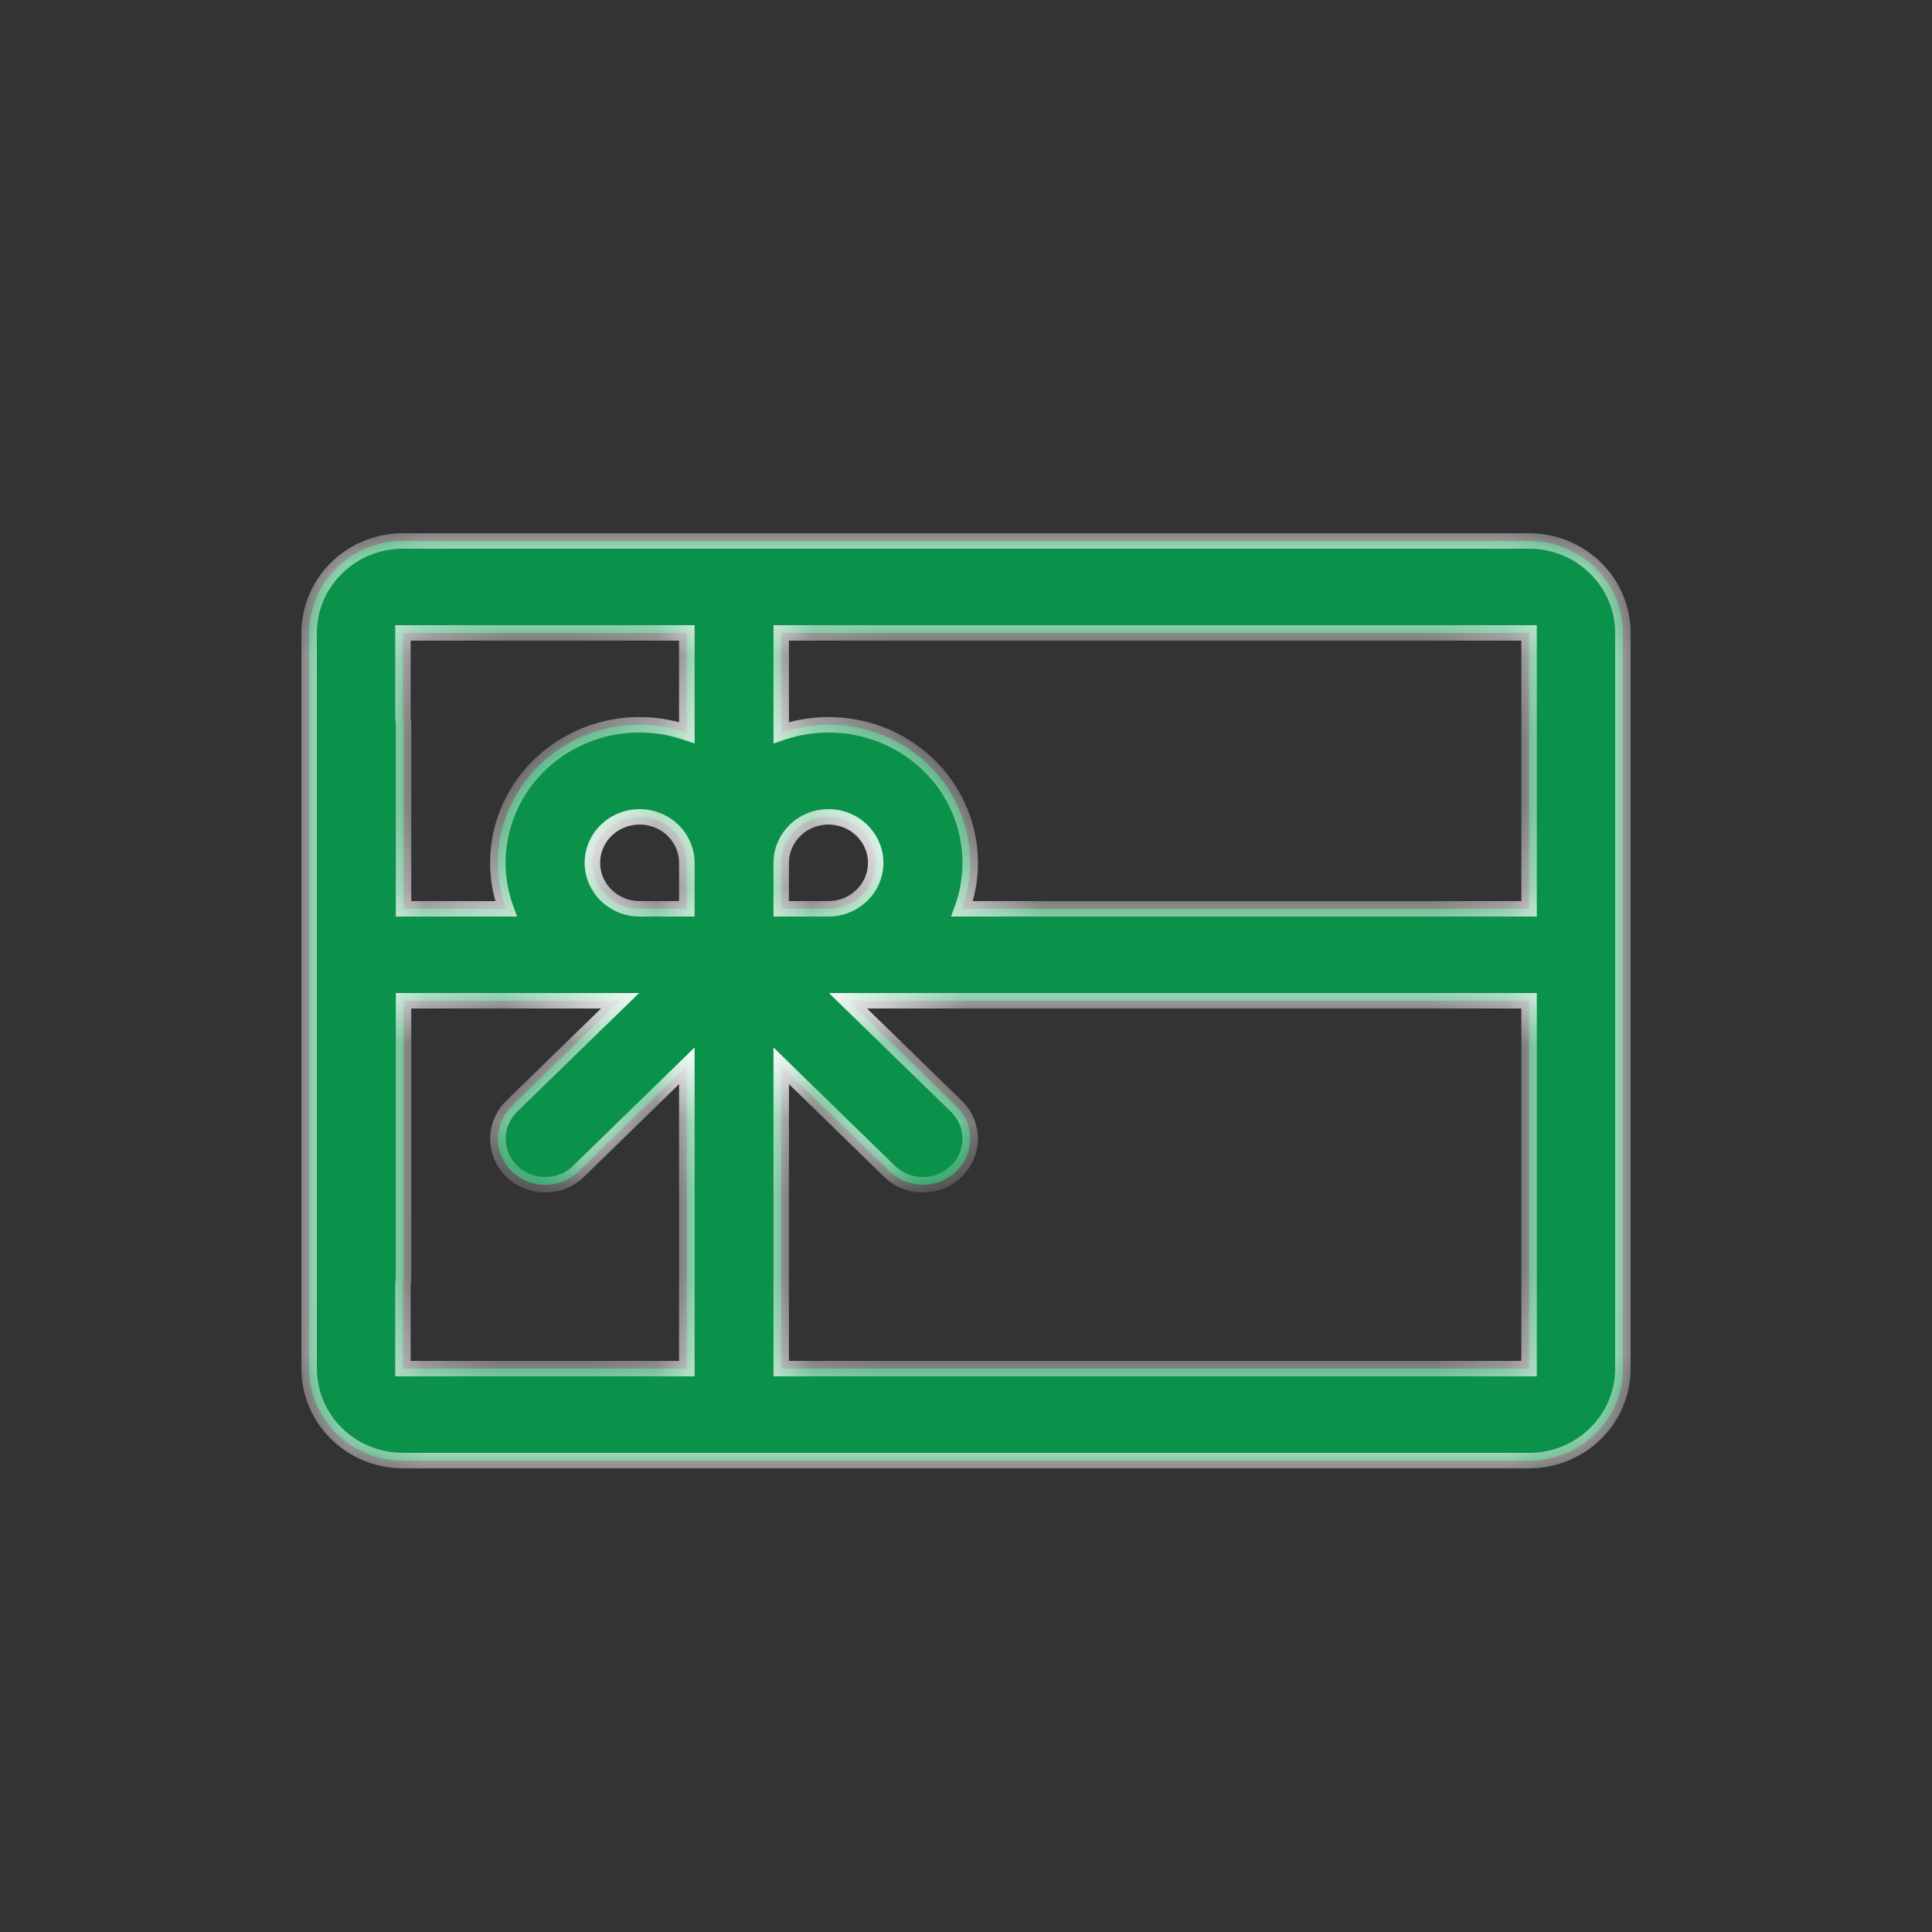 <svg width="25" height="25" viewBox="0 0 25 25" fill="none" xmlns="http://www.w3.org/2000/svg">
<rect x="0" y="0" width="25" height="25" fill="#333333" stroke="none"/>
<mask id="path-1-inside-1" fill="white">
<path fill-rule="evenodd" clip-rule="evenodd" d="M18.663 7H19.786C20.108 7 20.417 7.125 20.644 7.349C20.872 7.572 21 7.874 21 8.19V17.71C21 18.026 20.872 18.328 20.644 18.552C20.417 18.775 20.108 18.9 19.786 18.9H18.663H6.444H5.214C4.892 18.9 4.583 18.775 4.356 18.552C4.128 18.328 4 18.026 4 17.71V16.52V9.38V8.19C4 7.874 4.128 7.572 4.356 7.349C4.583 7.125 4.892 7 5.214 7H6.444H18.663ZM19.786 11.76V8.19H18.663H10.109V9.481C10.436 9.368 10.788 9.348 11.126 9.422C11.464 9.497 11.773 9.663 12.018 9.901C12.263 10.14 12.433 10.441 12.509 10.77C12.586 11.099 12.565 11.442 12.449 11.76H19.786ZM19.786 12.95H10.973L12.375 14.314C12.489 14.425 12.554 14.577 12.554 14.735C12.554 14.893 12.489 15.044 12.375 15.156C12.26 15.268 12.104 15.331 11.942 15.331C11.78 15.331 11.624 15.268 11.51 15.156L10.109 13.791V17.71H18.663H19.786V12.95ZM8.887 17.71V13.791L7.487 15.156C7.43 15.212 7.363 15.255 7.289 15.285C7.215 15.315 7.135 15.331 7.055 15.331C6.974 15.331 6.895 15.315 6.821 15.285C6.746 15.255 6.679 15.212 6.622 15.156C6.565 15.101 6.52 15.035 6.49 14.963C6.459 14.891 6.443 14.813 6.443 14.735C6.443 14.657 6.459 14.579 6.49 14.507C6.52 14.435 6.565 14.369 6.622 14.314L8.024 12.95H5.222V16.52C5.222 16.549 5.219 16.581 5.214 16.615V17.71H6.444H8.887ZM8.887 8.19V9.481C8.561 9.368 8.209 9.348 7.871 9.422C7.533 9.497 7.224 9.663 6.979 9.901C6.734 10.14 6.564 10.441 6.487 10.77C6.411 11.099 6.432 11.442 6.548 11.76H5.222V9.38C5.222 9.351 5.219 9.32 5.214 9.287V8.19H6.444H8.887ZM11.06 11.66C10.959 11.725 10.841 11.76 10.72 11.76H10.109V11.165C10.109 11.047 10.145 10.932 10.212 10.834C10.28 10.737 10.375 10.66 10.486 10.615C10.598 10.57 10.721 10.559 10.839 10.581C10.958 10.604 11.067 10.661 11.152 10.744C11.238 10.828 11.296 10.934 11.319 11.049C11.343 11.164 11.331 11.284 11.285 11.393C11.239 11.501 11.16 11.594 11.06 11.66ZM8.887 11.76H8.277C8.156 11.76 8.038 11.725 7.937 11.66C7.837 11.594 7.758 11.501 7.712 11.393C7.666 11.284 7.654 11.164 7.677 11.049C7.701 10.934 7.759 10.828 7.845 10.744C7.93 10.661 8.039 10.604 8.157 10.581C8.276 10.559 8.399 10.57 8.51 10.615C8.622 10.66 8.717 10.737 8.785 10.834C8.852 10.932 8.887 11.047 8.887 11.165V11.76Z"/>
</mask>
<path fill-rule="evenodd" clip-rule="evenodd" d="M18.663 7H19.786C20.108 7 20.417 7.125 20.644 7.349C20.872 7.572 21 7.874 21 8.19V17.71C21 18.026 20.872 18.328 20.644 18.552C20.417 18.775 20.108 18.9 19.786 18.9H18.663H6.444H5.214C4.892 18.9 4.583 18.775 4.356 18.552C4.128 18.328 4 18.026 4 17.71V16.52V9.38V8.19C4 7.874 4.128 7.572 4.356 7.349C4.583 7.125 4.892 7 5.214 7H6.444H18.663ZM19.786 11.76V8.19H18.663H10.109V9.481C10.436 9.368 10.788 9.348 11.126 9.422C11.464 9.497 11.773 9.663 12.018 9.901C12.263 10.14 12.433 10.441 12.509 10.77C12.586 11.099 12.565 11.442 12.449 11.76H19.786ZM19.786 12.95H10.973L12.375 14.314C12.489 14.425 12.554 14.577 12.554 14.735C12.554 14.893 12.489 15.044 12.375 15.156C12.26 15.268 12.104 15.331 11.942 15.331C11.78 15.331 11.624 15.268 11.51 15.156L10.109 13.791V17.71H18.663H19.786V12.95ZM8.887 17.71V13.791L7.487 15.156C7.43 15.212 7.363 15.255 7.289 15.285C7.215 15.315 7.135 15.331 7.055 15.331C6.974 15.331 6.895 15.315 6.821 15.285C6.746 15.255 6.679 15.212 6.622 15.156C6.565 15.101 6.52 15.035 6.49 14.963C6.459 14.891 6.443 14.813 6.443 14.735C6.443 14.657 6.459 14.579 6.49 14.507C6.52 14.435 6.565 14.369 6.622 14.314L8.024 12.95H5.222V16.52C5.222 16.549 5.219 16.581 5.214 16.615V17.71H6.444H8.887ZM8.887 8.19V9.481C8.561 9.368 8.209 9.348 7.871 9.422C7.533 9.497 7.224 9.663 6.979 9.901C6.734 10.14 6.564 10.441 6.487 10.77C6.411 11.099 6.432 11.442 6.548 11.76H5.222V9.38C5.222 9.351 5.219 9.32 5.214 9.287V8.19H6.444H8.887ZM11.06 11.66C10.959 11.725 10.841 11.76 10.72 11.76H10.109V11.165C10.109 11.047 10.145 10.932 10.212 10.834C10.28 10.737 10.375 10.66 10.486 10.615C10.598 10.57 10.721 10.559 10.839 10.581C10.958 10.604 11.067 10.661 11.152 10.744C11.238 10.828 11.296 10.934 11.319 11.049C11.343 11.164 11.331 11.284 11.285 11.393C11.239 11.501 11.16 11.594 11.06 11.66ZM8.887 11.76H8.277C8.156 11.76 8.038 11.725 7.937 11.66C7.837 11.594 7.758 11.501 7.712 11.393C7.666 11.284 7.654 11.164 7.677 11.049C7.701 10.934 7.759 10.828 7.845 10.744C7.93 10.661 8.039 10.604 8.157 10.581C8.276 10.559 8.399 10.57 8.51 10.615C8.622 10.66 8.717 10.737 8.785 10.834C8.852 10.932 8.887 11.047 8.887 11.165V11.76Z" fill="#0A924A"/>
<path d="M20.644 7.349L20.714 7.277V7.277L20.644 7.349ZM20.644 18.552L20.714 18.623L20.644 18.552ZM4.356 18.552L4.426 18.48H4.426L4.356 18.552ZM4.356 7.349L4.286 7.277V7.277L4.356 7.349ZM19.786 8.19H19.886V8.09H19.786V8.19ZM19.786 11.76V11.86H19.886V11.76H19.786ZM10.109 8.19V8.09H10.009V8.19H10.109ZM10.109 9.481H10.009V9.621L10.142 9.576L10.109 9.481ZM12.018 9.901L11.948 9.973H11.948L12.018 9.901ZM12.509 10.77L12.607 10.747L12.509 10.77ZM12.449 11.76L12.355 11.726L12.306 11.86H12.449V11.76ZM19.786 12.95H19.886V12.85H19.786V12.95ZM10.973 12.95V12.85H10.727L10.903 13.022L10.973 12.95ZM12.375 14.314L12.444 14.242L12.444 14.242L12.375 14.314ZM12.375 15.156L12.305 15.085H12.305L12.375 15.156ZM11.51 15.156L11.44 15.228L11.44 15.228L11.51 15.156ZM10.109 13.791L10.179 13.72L10.009 13.554V13.791H10.109ZM10.109 17.71H10.009V17.81H10.109V17.71ZM19.786 17.71V17.81H19.886V17.71H19.786ZM8.887 17.71V17.81H8.988V17.71H8.887ZM8.887 13.791H8.988V13.554L8.818 13.72L8.887 13.791ZM7.487 15.156L7.557 15.228L7.557 15.228L7.487 15.156ZM7.289 15.285L7.251 15.193H7.251L7.289 15.285ZM6.821 15.285L6.858 15.193H6.858L6.821 15.285ZM6.622 15.156L6.552 15.228H6.552L6.622 15.156ZM6.49 14.963L6.582 14.924V14.924L6.49 14.963ZM6.49 14.507L6.582 14.546V14.546L6.49 14.507ZM6.622 14.314L6.552 14.242L6.552 14.242L6.622 14.314ZM8.024 12.95L8.093 13.022L8.27 12.85H8.024V12.95ZM5.222 12.95V12.85H5.122V12.95H5.222ZM5.214 16.615L5.114 16.601V16.615H5.214ZM5.214 17.71H5.114V17.81H5.214V17.71ZM8.887 9.481L8.855 9.576L8.988 9.621V9.481H8.887ZM8.887 8.19H8.988V8.09H8.887V8.19ZM7.871 9.422L7.892 9.52L7.871 9.422ZM6.487 10.77L6.39 10.747L6.487 10.77ZM6.548 11.76V11.86H6.69L6.642 11.726L6.548 11.76ZM5.222 11.76H5.122V11.86H5.222V11.76ZM5.214 9.287H5.114V9.294L5.115 9.301L5.214 9.287ZM5.214 8.19V8.09H5.114V8.19H5.214ZM11.06 11.66L11.005 11.576L11.005 11.576L11.06 11.66ZM10.109 11.76H10.009V11.86H10.109V11.76ZM10.212 10.834L10.13 10.778V10.778L10.212 10.834ZM10.486 10.615L10.524 10.708L10.486 10.615ZM11.152 10.744L11.082 10.816L11.152 10.744ZM11.319 11.049L11.418 11.029L11.418 11.029L11.319 11.049ZM11.285 11.393L11.377 11.432V11.432L11.285 11.393ZM8.887 11.76V11.86H8.988V11.76H8.887ZM7.937 11.66L7.992 11.576L7.992 11.576L7.937 11.66ZM7.712 11.393L7.62 11.432V11.432L7.712 11.393ZM7.677 11.049L7.579 11.029L7.677 11.049ZM7.845 10.744L7.775 10.673V10.673L7.845 10.744ZM8.51 10.615L8.473 10.708L8.51 10.615ZM8.785 10.834L8.867 10.778V10.778L8.785 10.834ZM19.786 6.9H18.663V7.1H19.786V6.9ZM20.714 7.277C20.468 7.035 20.134 6.9 19.786 6.9V7.1C20.082 7.1 20.366 7.215 20.574 7.42L20.714 7.277ZM21.1 8.19C21.1 7.847 20.961 7.519 20.714 7.277L20.574 7.42C20.783 7.625 20.9 7.902 20.9 8.19H21.1ZM21.1 17.71V8.19H20.9V17.71H21.1ZM20.714 18.623C20.961 18.381 21.1 18.053 21.1 17.71H20.9C20.9 17.998 20.783 18.276 20.574 18.48L20.714 18.623ZM19.786 19C20.134 19 20.468 18.865 20.714 18.623L20.574 18.48C20.366 18.685 20.082 18.8 19.786 18.8V19ZM18.663 19H19.786V18.8H18.663V19ZM18.663 18.8H6.444V19H18.663V18.8ZM5.214 19H6.444V18.8H5.214V19ZM4.286 18.623C4.532 18.865 4.866 19 5.214 19V18.8C4.918 18.8 4.634 18.685 4.426 18.48L4.286 18.623ZM3.9 17.71C3.9 18.053 4.039 18.381 4.286 18.623L4.426 18.48C4.217 18.276 4.1 17.998 4.1 17.71H3.9ZM3.9 16.52V17.71H4.1V16.52H3.9ZM4.1 16.52V9.38H3.9V16.52H4.1ZM3.9 8.19V9.38H4.1V8.19H3.9ZM4.286 7.277C4.039 7.519 3.9 7.847 3.9 8.19H4.1C4.1 7.902 4.217 7.625 4.426 7.42L4.286 7.277ZM5.214 6.9C4.866 6.9 4.532 7.035 4.286 7.277L4.426 7.42C4.634 7.215 4.918 7.1 5.214 7.1V6.9ZM6.444 6.9H5.214V7.1H6.444V6.9ZM6.444 7.1H18.663V6.9H6.444V7.1ZM19.686 8.19V11.76H19.886V8.19H19.686ZM18.663 8.29H19.786V8.09H18.663V8.29ZM18.663 8.09H10.109V8.29H18.663V8.09ZM10.009 8.19V9.481H10.209V8.19H10.009ZM10.142 9.576C10.451 9.469 10.785 9.45 11.104 9.52L11.148 9.325C10.792 9.247 10.421 9.268 10.077 9.387L10.142 9.576ZM11.104 9.52C11.424 9.591 11.717 9.748 11.948 9.973L12.088 9.83C11.829 9.578 11.503 9.403 11.148 9.325L11.104 9.52ZM11.948 9.973C12.179 10.198 12.34 10.482 12.412 10.793L12.607 10.747C12.526 10.399 12.346 10.081 12.088 9.83L11.948 9.973ZM12.412 10.793C12.484 11.103 12.464 11.426 12.355 11.726L12.543 11.794C12.666 11.458 12.688 11.095 12.607 10.747L12.412 10.793ZM12.449 11.86H19.786V11.66H12.449V11.86ZM19.786 12.85H10.973V13.05H19.786V12.85ZM10.903 13.022L12.305 14.385L12.444 14.242L11.043 12.878L10.903 13.022ZM12.305 14.385C12.401 14.479 12.454 14.604 12.454 14.735H12.654C12.654 14.55 12.578 14.372 12.444 14.242L12.305 14.385ZM12.454 14.735C12.454 14.866 12.401 14.991 12.305 15.085L12.444 15.228C12.578 15.098 12.654 14.92 12.654 14.735H12.454ZM12.305 15.085C12.209 15.178 12.079 15.231 11.942 15.231V15.431C12.13 15.431 12.311 15.358 12.444 15.228L12.305 15.085ZM11.942 15.231C11.806 15.231 11.675 15.178 11.579 15.085L11.44 15.228C11.573 15.358 11.754 15.431 11.942 15.431V15.231ZM11.579 15.085L10.179 13.72L10.04 13.863L11.44 15.228L11.579 15.085ZM10.009 13.791V17.71H10.209V13.791H10.009ZM10.109 17.81H18.663V17.61H10.109V17.81ZM19.786 17.61H18.663V17.81H19.786V17.61ZM19.686 12.95V17.71H19.886V12.95H19.686ZM8.988 17.71V13.791H8.787V17.71H8.988ZM8.818 13.72L7.417 15.085L7.557 15.228L8.957 13.863L8.818 13.72ZM7.417 15.085C7.37 15.131 7.314 15.168 7.251 15.193L7.326 15.378C7.412 15.343 7.491 15.292 7.557 15.228L7.417 15.085ZM7.251 15.193C7.189 15.218 7.122 15.231 7.055 15.231V15.431C7.148 15.431 7.24 15.413 7.326 15.378L7.251 15.193ZM7.055 15.231C6.987 15.231 6.92 15.218 6.858 15.193L6.783 15.378C6.869 15.413 6.962 15.431 7.055 15.431V15.231ZM6.858 15.193C6.796 15.168 6.739 15.131 6.692 15.085L6.552 15.228C6.619 15.292 6.697 15.343 6.783 15.378L6.858 15.193ZM6.692 15.085C6.645 15.039 6.607 14.984 6.582 14.924L6.398 15.002C6.434 15.087 6.486 15.163 6.552 15.228L6.692 15.085ZM6.582 14.924C6.556 14.864 6.543 14.8 6.543 14.735H6.343C6.343 14.827 6.362 14.918 6.398 15.002L6.582 14.924ZM6.543 14.735C6.543 14.67 6.556 14.606 6.582 14.546L6.398 14.468C6.362 14.553 6.343 14.643 6.343 14.735H6.543ZM6.582 14.546C6.607 14.486 6.645 14.431 6.692 14.385L6.552 14.242C6.486 14.307 6.434 14.383 6.398 14.468L6.582 14.546ZM6.692 14.385L8.093 13.022L7.954 12.878L6.552 14.242L6.692 14.385ZM8.024 12.85H5.222V13.05H8.024V12.85ZM5.122 12.95V16.52H5.322V12.95H5.122ZM5.122 16.52C5.122 16.543 5.12 16.57 5.115 16.601L5.313 16.629C5.319 16.591 5.322 16.555 5.322 16.52H5.122ZM5.314 17.71V16.615H5.114V17.71H5.314ZM6.444 17.61H5.214V17.81H6.444V17.61ZM6.444 17.81H8.887V17.61H6.444V17.81ZM8.988 9.481V8.19H8.787V9.481H8.988ZM7.892 9.52C8.212 9.45 8.546 9.469 8.855 9.576L8.92 9.387C8.576 9.268 8.205 9.247 7.849 9.325L7.892 9.52ZM7.049 9.973C7.28 9.748 7.573 9.591 7.892 9.52L7.849 9.325C7.494 9.403 7.168 9.578 6.909 9.83L7.049 9.973ZM6.585 10.793C6.657 10.482 6.818 10.198 7.049 9.973L6.909 9.83C6.651 10.081 6.471 10.399 6.39 10.747L6.585 10.793ZM6.642 11.726C6.532 11.426 6.513 11.103 6.585 10.793L6.39 10.747C6.309 11.095 6.331 11.458 6.454 11.794L6.642 11.726ZM5.222 11.86H6.548V11.66H5.222V11.86ZM5.122 9.38V11.76H5.322V9.38H5.122ZM5.115 9.301C5.12 9.331 5.122 9.358 5.122 9.38H5.322C5.322 9.345 5.319 9.309 5.313 9.272L5.115 9.301ZM5.314 9.287V8.19H5.114V9.287H5.314ZM5.214 8.29H6.444V8.09H5.214V8.29ZM8.887 8.09H6.444V8.29H8.887V8.09ZM10.72 11.86C10.86 11.86 10.997 11.82 11.114 11.743L11.005 11.576C10.921 11.631 10.822 11.66 10.72 11.66V11.86ZM10.109 11.86H10.72V11.66H10.109V11.86ZM10.009 11.165V11.76H10.209V11.165H10.009ZM10.13 10.778C10.051 10.892 10.009 11.027 10.009 11.165H10.209C10.209 11.068 10.239 10.972 10.295 10.891L10.13 10.778ZM10.449 10.523C10.319 10.575 10.208 10.664 10.13 10.778L10.295 10.891C10.351 10.81 10.43 10.746 10.524 10.708L10.449 10.523ZM10.858 10.483C10.721 10.457 10.579 10.47 10.449 10.523L10.524 10.708C10.618 10.67 10.721 10.66 10.82 10.68L10.858 10.483ZM11.222 10.673C11.123 10.576 10.996 10.51 10.858 10.483L10.82 10.68C10.92 10.699 11.011 10.746 11.082 10.816L11.222 10.673ZM11.418 11.029C11.39 10.894 11.322 10.77 11.222 10.673L11.082 10.816C11.154 10.885 11.202 10.973 11.222 11.069L11.418 11.029ZM11.377 11.432C11.431 11.305 11.445 11.164 11.418 11.029L11.222 11.069C11.241 11.164 11.231 11.263 11.193 11.354L11.377 11.432ZM11.114 11.743C11.231 11.668 11.323 11.559 11.377 11.432L11.193 11.354C11.154 11.444 11.089 11.521 11.005 11.576L11.114 11.743ZM8.277 11.86H8.887V11.66H8.277V11.86ZM7.883 11.743C7.999 11.82 8.137 11.86 8.277 11.86V11.66C8.175 11.66 8.076 11.631 7.992 11.576L7.883 11.743ZM7.62 11.432C7.674 11.559 7.766 11.668 7.883 11.743L7.992 11.576C7.908 11.521 7.843 11.444 7.804 11.354L7.62 11.432ZM7.579 11.029C7.552 11.164 7.566 11.305 7.62 11.432L7.804 11.354C7.766 11.263 7.756 11.164 7.775 11.069L7.579 11.029ZM7.775 10.673C7.675 10.77 7.607 10.894 7.579 11.029L7.775 11.069C7.795 10.973 7.843 10.885 7.914 10.816L7.775 10.673ZM8.138 10.483C8.001 10.51 7.874 10.576 7.775 10.673L7.914 10.816C7.986 10.746 8.077 10.699 8.176 10.68L8.138 10.483ZM8.548 10.523C8.418 10.47 8.276 10.457 8.138 10.483L8.176 10.68C8.276 10.66 8.379 10.67 8.473 10.708L8.548 10.523ZM8.867 10.778C8.789 10.664 8.677 10.575 8.548 10.523L8.473 10.708C8.567 10.746 8.646 10.81 8.702 10.891L8.867 10.778ZM8.988 11.165C8.988 11.027 8.945 10.892 8.867 10.778L8.702 10.891C8.758 10.972 8.787 11.068 8.787 11.165H8.988ZM8.988 11.76V11.165H8.787V11.76H8.988Z" fill="white" mask="url(#path-1-inside-1)"/>
</svg>
